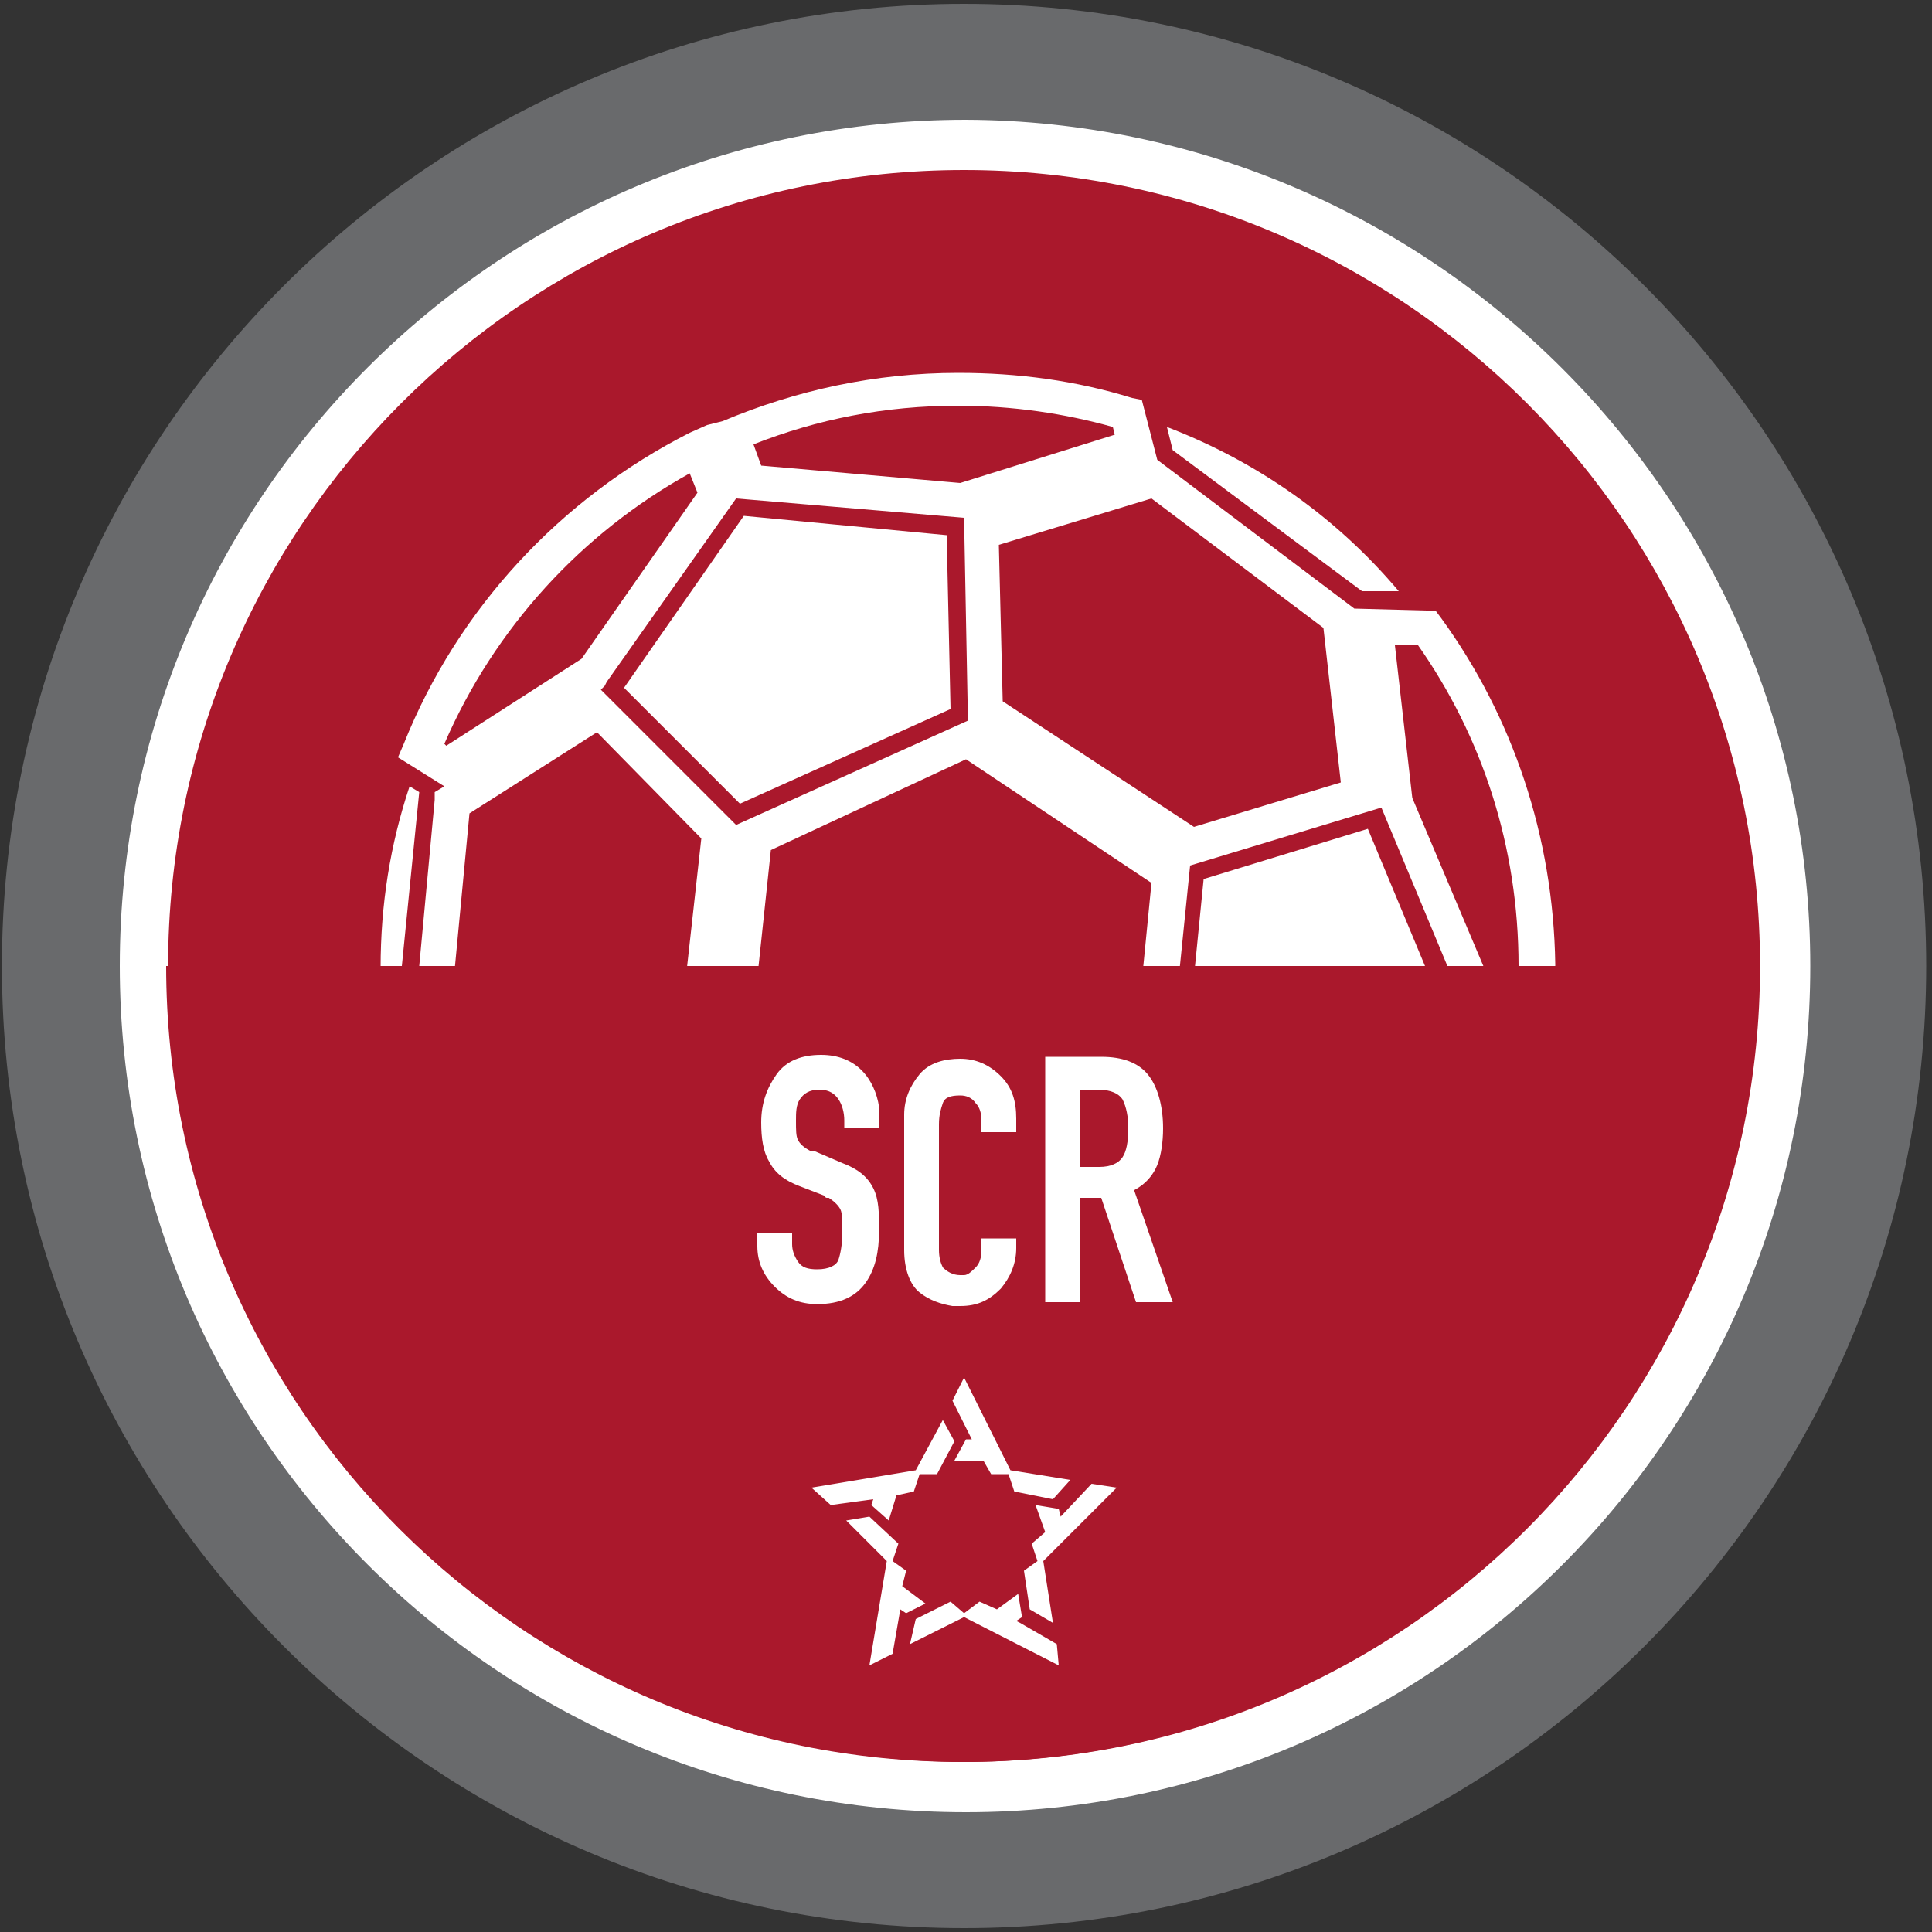 <?xml version="1.0" encoding="utf-8"?>
<!-- Generator: Adobe Illustrator 24.1.0, SVG Export Plug-In . SVG Version: 6.00 Build 0)  -->
<svg version="1.1" id="Layer_1" xmlns="http://www.w3.org/2000/svg" xmlns:xlink="http://www.w3.org/1999/xlink" x="0px" y="0px"
	 viewBox="0 0 100 100" style="enable-background:new 0 0 100 100;" xml:space="preserve">
<rect x="0" y="0" width="100" height="100" fill="#333333" stroke="none"/>
<style type="text/css">
	.st0{fill:#696A6C;}
	.st1{fill:#FFFFFF;}
	.st2{fill:#AA182C;}
</style>
<g>
	<g>
		<g>
			<path class="st0" d="M99.7,50c0,27.5-22.3,49.8-49.8,49.8C22.4,99.8,0.1,77.5,0.1,50c0-27.5,22.3-49.8,49.8-49.8
				C77.4,0.2,99.7,22.5,99.7,50z"/>
		</g>
		<g>
			<path class="st1" d="M93.7,50c0,24.2-19.6,43.8-43.7,43.8C25.8,93.8,6.2,74.2,6.2,50c0-24.2,19.6-43.8,43.8-43.8
				C74.1,6.3,93.7,25.9,93.7,50z"/>
		</g>
		<g>
			<path class="st2" d="M91.1,50c0,22.7-18.4,41.2-41.2,41.2C27.2,91.1,8.7,72.7,8.7,50c0-22.7,18.4-41.2,41.2-41.2
				C72.7,8.8,91.1,27.3,91.1,50z"/>
		</g>
	</g>
	<path class="st1" d="M55.5,78.6L55,79.5c4.6-0.8,8.9-2.7,12.5-5.5l-0.8-0.4L55.5,78.6z M36.7,57.2l-7,4.6l4.8,9.5l10.3,1.3l2.1-8.5
		L36.7,57.2z M70.5,30.6l1.9,0c-3.2-3.8-7.3-6.7-12-8.5l0.3,1.2L70.5,30.6z M21.7,41l-0.5-0.3c-1,3-1.5,6.1-1.5,9.4
		c0,1.5,0.1,3,0.3,4.4l0.4-0.5L21.7,41z M70.8,42.9l-8.5,2.6l-1.2,12.1l7.5,4.1l6.2-9.2L70.8,42.9z M38.5,26.7l-6.2,8.9l6,6
		l10.9-4.9l-0.2-9 M74.6,32l-0.3-0.4l-0.5,0l-3.7-0.1l-10.2-7.7l0,0v0l0,0l-0.8-3.1l-0.5-0.1c-2.9-0.9-5.9-1.3-9-1.3
		c-4.3,0-8.4,0.9-12.2,2.5L36.6,22l0,0l-0.9,0.4c-6.7,3.4-12,9.1-14.8,16.1l-0.3,0.7l2.4,1.5l-0.5,0.3l0,0.4l-1.2,12.9h0l-1.9,2
		l0.1,0.5c1.6,7,5.6,13.2,11.1,17.5l0.6,0.5l0,0l0.9,0.6c5,3.4,11,5.4,17.5,5.4h0c1.1,0,2.1-0.1,3.2-0.2l0.4,0l1.5-2.5l-0.2-0.1
		l12.1-5.4l0-0.1l2.6,1.3l0.5-0.4c5.6-4.8,9.4-11.5,10.5-19.2l0.1-0.9l0,0l0.1-1c0.1-0.8,0.1-1.6,0.1-2.4
		C80.4,43.3,78.3,37.1,74.6,32z M59.6,25.8l8.9,6.7l0.9,8l-7.6,2.3l-9.9-6.5l-0.2-8.1L59.6,25.8z M59.6,45.7l-1.1,11.2l-10.3,4.8
		l-9.5-6.4l1.2-11.3L50,39.3L59.6,45.7z M49.6,21c2.8,0,5.5,0.4,8,1.1l0.1,0.4L49.7,25l-10.3-0.9L39,23C42.3,21.7,45.8,21,49.6,21z
		 M38.1,25.8l11.8,1l0,0l0.2,10.5l-12,5.4l-7-7l0.2-0.2l0.1-0.2L38.1,25.8z M36.3,43.4L35,55.1l-6.2,4.1l-5.6-5.5l1.1-11.6l6.6-4.2
		L36.3,43.4z M23.1,38.6l-0.1-0.1c2.6-6,7.1-10.9,12.7-14l0.4,1l-6,8.6L23.1,38.6z M31.1,72.4c-4.7-3.9-8.2-9.2-9.7-15.4l5.6,5.5
		l4.6,9.3L31.1,72.4z M28.5,61.5l8.2-5.3L48,63.8l0,0v0l0,0l-2.4,9.9l0,0l0,0l0,0l-11.6-1.5L28.5,61.5z M52.1,79
		c-0.8,0.1-1.7,0.1-2.5,0.1c-5.7,0-11-1.7-15.5-4.5l0.5-0.5L45,75.4L52.1,79L52.1,79z M65,71.4l-10.5,4.6l-6.9-3.4l1.9-7.6l10.6-4.9
		l6.7,3.7L65,71.4z M60.2,58.1L60.2,58.1L60.2,58.1L60.2,58.1l0.1-0.5l1.3-12.8l9.9-3l0-0.1h0l0,0.1l4.5,10.8h0l-7,10.3l-0.6-0.3
		L60.2,58.1z M68.9,71.7l-0.2-0.1l1.9-7.9l6.1-9.1l1.5,0.3C77.1,61.5,73.7,67.4,68.9,71.7z M78.6,51.3L77.2,51l-4.1-9.7l-0.9-7.9
		l1.2,0c3.3,4.7,5.2,10.4,5.2,16.6C78.6,50.4,78.6,50.9,78.6,51.3z"/>
	<g>
		<path class="st2" d="M91,50c0,22.7-18.4,41.2-41.2,41.2C27.1,91.2,8.6,72.8,8.6,50H91z"/>
	</g>
	<g>
		<g>
			<path class="st1" d="M45.5,58.4h-1.8V58c0-0.4-0.1-0.8-0.3-1.1c-0.2-0.3-0.5-0.5-1-0.5c-0.5,0-0.8,0.2-1,0.5
				c-0.2,0.3-0.2,0.7-0.2,1.1c0,0.5,0,0.8,0.1,1c0.1,0.2,0.3,0.4,0.7,0.6c0,0,0,0,0.1,0c0,0,0,0,0.1,0l1.4,0.6
				c0.8,0.3,1.3,0.7,1.6,1.3s0.3,1.3,0.3,2.2c0,1.1-0.2,2-0.7,2.7s-1.3,1.1-2.5,1.1c-0.9,0-1.6-0.3-2.2-0.9s-0.9-1.3-0.9-2.1v-0.7
				h1.8v0.6c0,0.3,0.1,0.6,0.3,0.9c0.2,0.3,0.5,0.4,1,0.4c0.6,0,1-0.2,1.1-0.5c0.1-0.3,0.2-0.8,0.2-1.4c0-0.6,0-1-0.1-1.2
				s-0.3-0.4-0.6-0.6c0,0-0.1,0-0.1,0s-0.1,0-0.1-0.1l-1.3-0.5c-0.8-0.3-1.3-0.7-1.6-1.3c-0.3-0.5-0.4-1.2-0.4-2
				c0-1,0.3-1.8,0.8-2.5c0.5-0.7,1.3-1,2.3-1c0.9,0,1.6,0.3,2.1,0.8s0.8,1.2,0.9,1.9c0,0,0,0,0,0.1c0,0,0,0,0,0.1V58.4z"/>
			<path class="st1" d="M52.6,64.6c0,0.8-0.3,1.5-0.8,2.1c-0.6,0.6-1.2,0.9-2.1,0.9c-0.1,0-0.2,0-0.2,0s-0.2,0-0.2,0
				c-0.6-0.1-1.2-0.3-1.7-0.7c-0.5-0.4-0.8-1.2-0.8-2.2v-7c0-0.8,0.3-1.5,0.8-2.1c0.5-0.6,1.3-0.8,2.1-0.8c0.8,0,1.5,0.3,2.1,0.9
				c0.6,0.6,0.8,1.3,0.8,2.2v0.7h-1.8v-0.6c0-0.4-0.1-0.7-0.3-0.9c-0.2-0.3-0.5-0.4-0.8-0.4c-0.5,0-0.8,0.1-0.9,0.4
				c-0.1,0.3-0.2,0.6-0.2,1.1v6.5c0,0.4,0.1,0.7,0.2,0.9c0.2,0.2,0.5,0.4,0.9,0.4c0,0,0.1,0,0.1,0s0.1,0,0.1,0
				c0.2,0,0.4-0.2,0.6-0.4c0.2-0.2,0.3-0.5,0.3-0.9v-0.6h1.8V64.6z"/>
			<path class="st1" d="M54.1,54.7H57c1.1,0,1.9,0.3,2.4,0.9c0.5,0.6,0.8,1.6,0.8,2.8c0,0.7-0.1,1.4-0.3,1.9c-0.2,0.5-0.6,1-1.2,1.3
				l2,5.8h-1.9L57,62h-1.1v5.4h-1.8V54.7z M55.9,60.4h1c0.6,0,1-0.2,1.2-0.5c0.2-0.3,0.3-0.8,0.3-1.5c0-0.6-0.1-1.1-0.3-1.5
				c-0.2-0.3-0.6-0.5-1.3-0.5h-0.9V60.4z"/>
		</g>
	</g>
</g>
<g>
	<g>
		<polygon class="st1" points="50,74.5 49.4,75.6 50.9,75.6 51.3,76.3 52.2,76.3 52.5,77.2 54.5,77.6 55.4,76.6 52.3,76.1 
			49.9,71.3 49.3,72.5 50.3,74.5 		"/>
	</g>
	<g>
		<polygon class="st1" points="54.8,78.1 53.6,77.9 54.1,79.3 53.4,79.9 53.7,80.8 53,81.3 53.3,83.3 54.5,84 54,80.8 57.8,77 
			56.5,76.8 54.9,78.5 		"/>
	</g>
	<g>
		<polygon class="st1" points="54.7,85.1 52.8,84 52.6,83.9 52.9,83.7 52.7,82.5 51.6,83.3 50.7,82.9 49.9,83.5 49.2,82.9 
			47.4,83.8 47.1,85.1 49.9,83.7 54.8,86.2 		"/>
	</g>
	<g>
		<polygon class="st1" points="46.7,82.1 46.9,81.3 46.2,80.8 46.5,79.9 45,78.5 43.8,78.7 45.9,80.8 45,86.2 46.2,85.6 46.6,83.3 
			46.9,83.5 47.9,83 		"/>
	</g>
	<g>
		<polygon class="st1" points="45.1,77.9 46,78.7 46.4,77.4 47.3,77.2 47.6,76.3 48.5,76.3 49.4,74.6 48.8,73.5 47.4,76.1 42,77 
			43,77.9 45.2,77.6 		"/>
	</g>
</g>
</svg>
